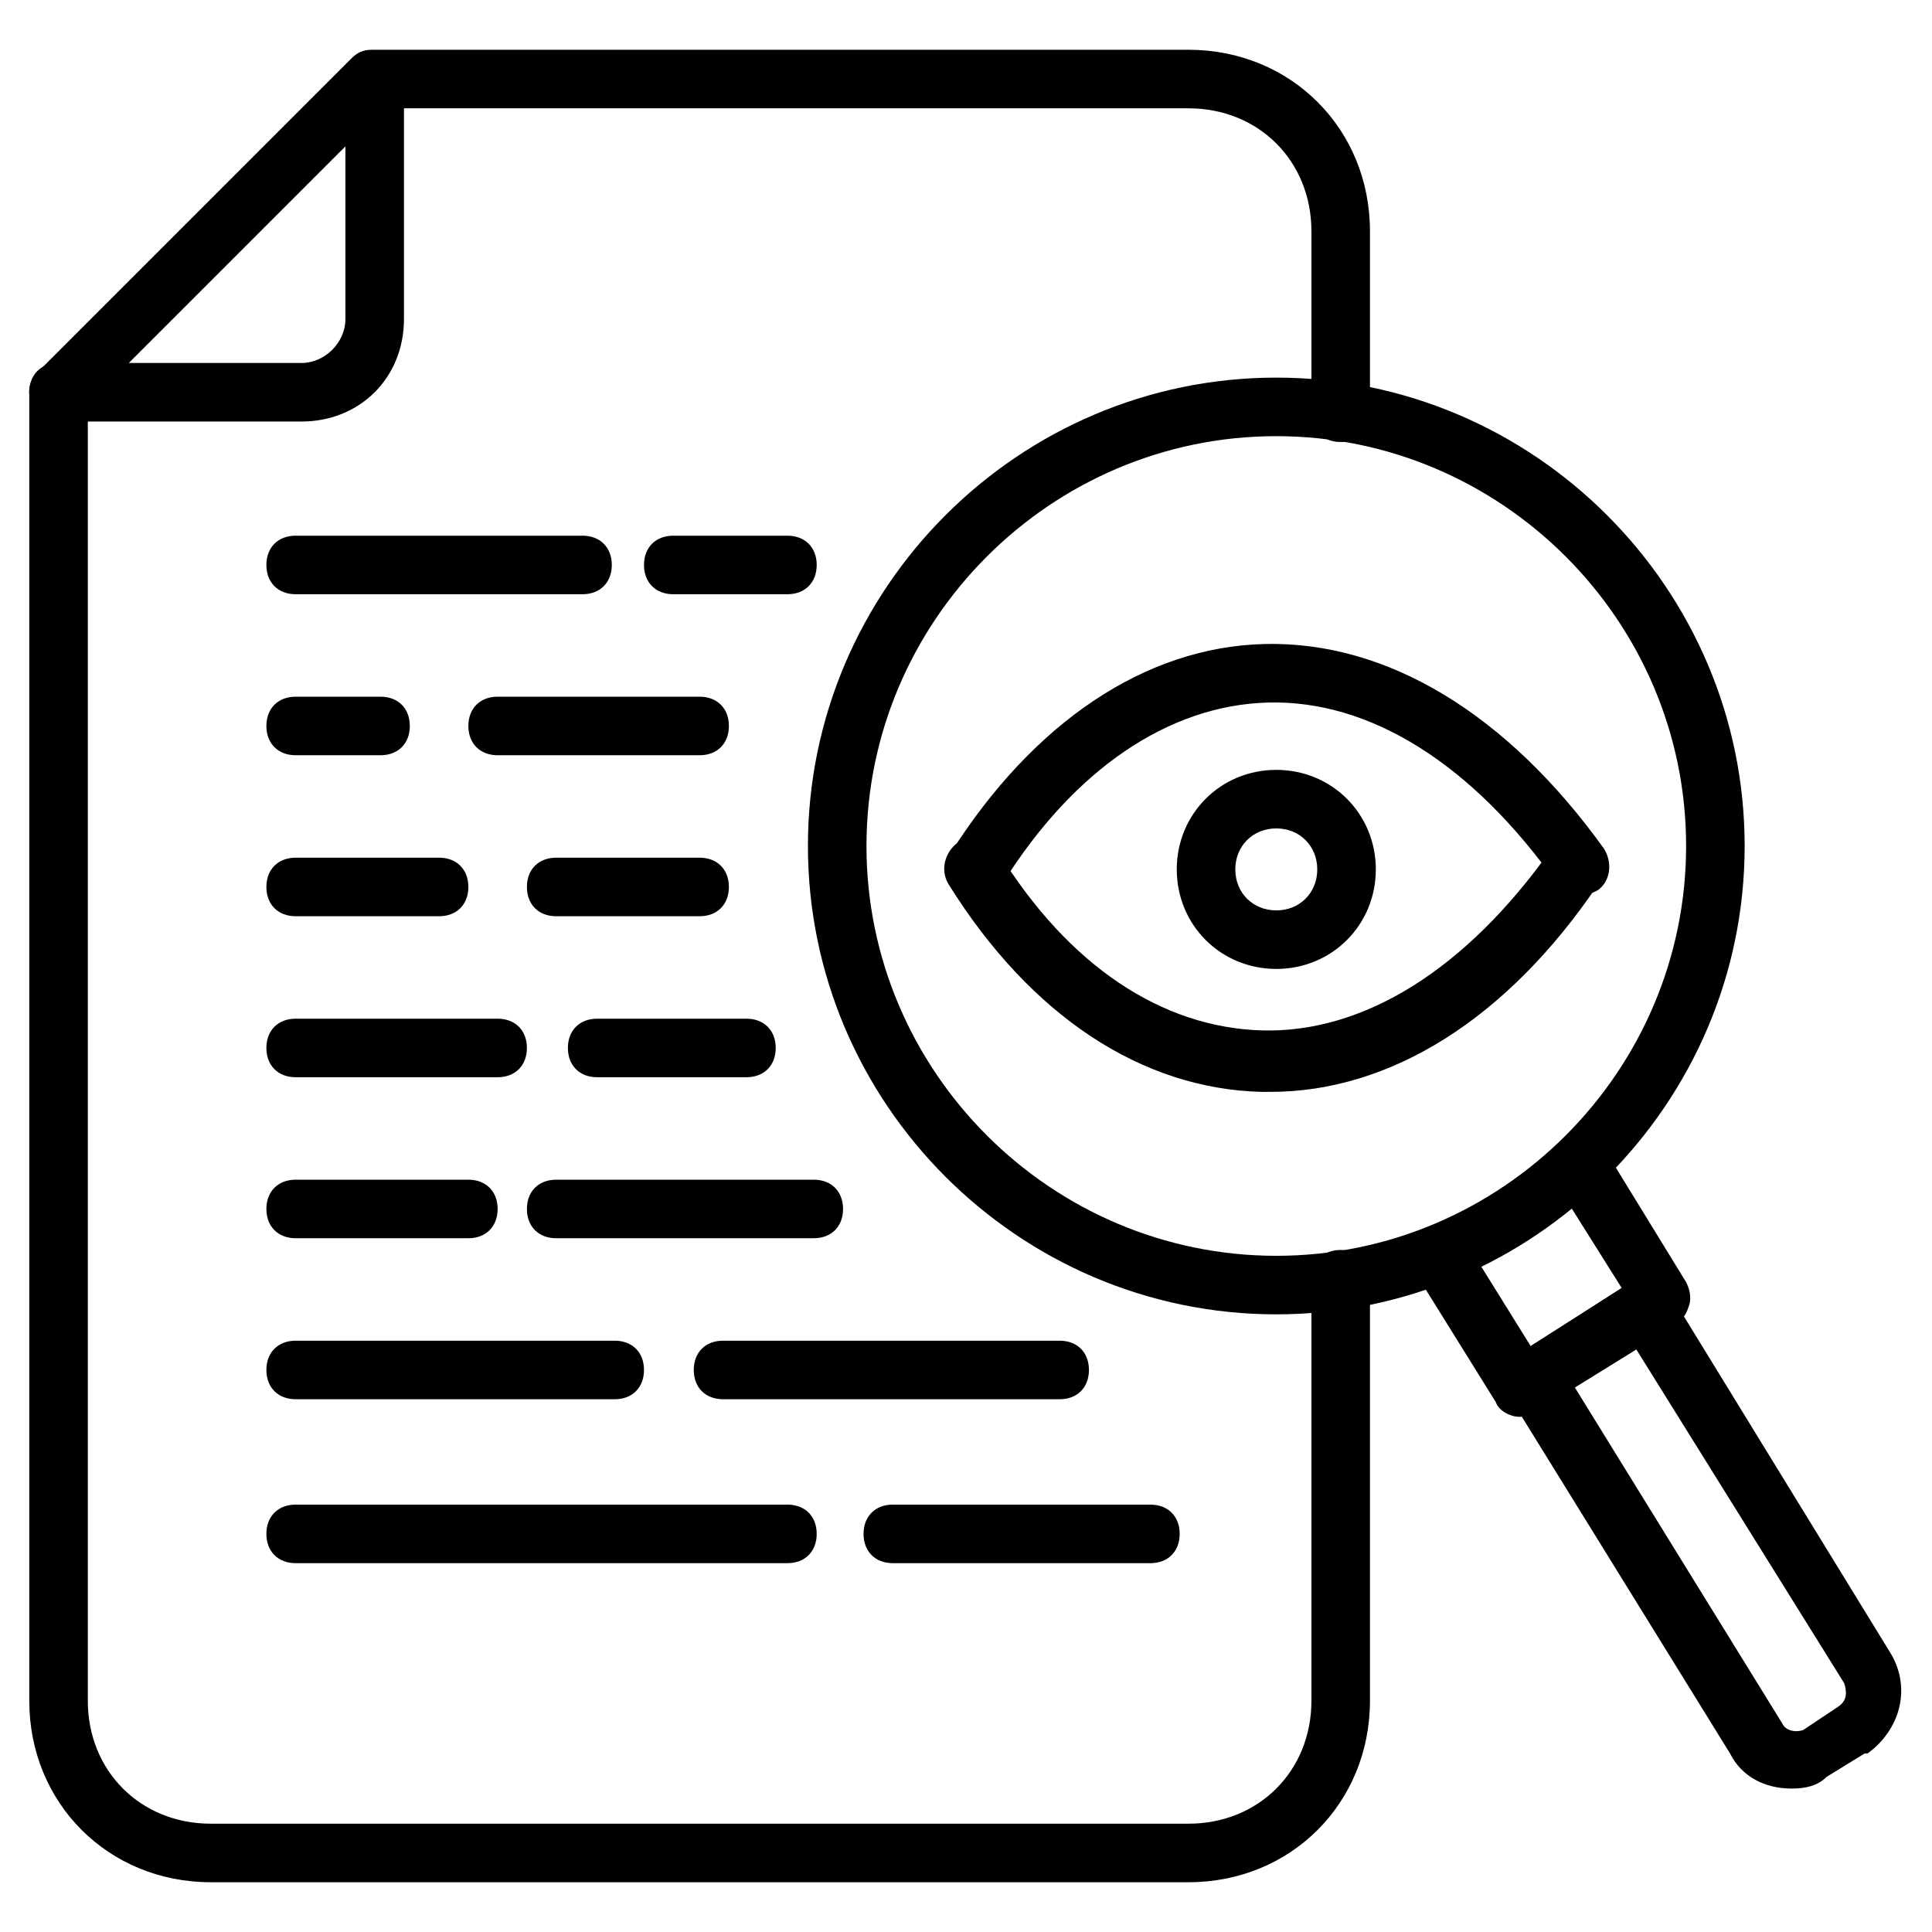 <svg id="Layer_1" enable-background="new 0 0 66 66" height="512" viewBox="0 0 66 66" width="512" xmlns="http://www.w3.org/2000/svg"><g><g><g><path d="m51.9 48.4c-.3 0-.7-.2-.8-.5l-2.8-4.5c-.3-.5-.1-1.1.3-1.4.5-.3 1.1-.1 1.4.3l2.3 3.7 3.1-2-2.2-3.5c-.3-.5-.1-1.1.3-1.4.5-.3 1.1-.1 1.4.3l2.7 4.4c.1.2.2.5.1.8s-.2.5-.5.6l-.5.3-4.3 2.7c-.1.2-.3.2-.5.2z"/></g><g><path d="m61.2 61.1c-.9 0-1.7-.4-2.1-1.2l-8.1-13.1 5.5-3.5 8.1 13.2c.7 1.2.3 2.6-.8 3.4h-.1l-1.3.8c-.3.3-.7.4-1.2.4zm-7.4-13.7 7.1 11.5c.1.2.4.3.7.2l1.2-.8c.3-.2.3-.5.2-.8l-7.1-11.4z"/></g></g><g><g><path d="m40.6 64.3h-33.4c-3.5 0-6.2-2.7-6.2-6.2v-44.7c0-.6.4-1 1-1s1 .4 1 1v44.7c0 2.4 1.8 4.2 4.2 4.2h33.4c2.4 0 4.2-1.8 4.2-4.2v-14.4c0-.6.4-1 1-1s1 .4 1 1v14.4c0 3.5-2.7 6.2-6.2 6.2z"/></g><g><path d="m45.8 15.1c-.6 0-1-.4-1-1v-6.2c0-2.4-1.8-4.2-4.2-4.2h-26.8v7.2c0 2-1.5 3.5-3.5 3.5h-8.3c-.4 0-.8-.2-.9-.6-.2-.4-.1-.8.2-1.1l10.7-10.7c.2-.2.4-.3.7-.3h27.9c3.5 0 6.2 2.7 6.2 6.2v6.2c0 .6-.4 1-1 1zm-41.4-2.7h5.9c.8 0 1.5-.7 1.5-1.5v-5.9z"/></g></g><g><path d="m43.6 44.9c-8.8 0-16-7.2-16-16s7.2-16 16-16 16 7.2 16 16-7.2 16-16 16zm0-30c-7.7 0-14 6.3-14 14s6.3 14 14 14 14-6.3 14-14-6.3-14-14-14z"/></g><g><g><path d="m33.3 30.7c-.2 0-.4 0-.5-.2-.5-.3-.6-.9-.3-1.4 2.8-4.4 6.6-7 10.7-7.1 4.2-.1 8.3 2.4 11.6 7 .3.5.2 1.1-.2 1.4-.5.3-1.1.2-1.4-.2-2.9-4.1-6.4-6.3-9.9-6.2-3.4.1-6.6 2.3-9 6.1-.3.4-.7.6-1 .6z"/></g><g><path d="m43.4 37.3c-.1 0-.2 0-.3 0-4.1-.1-7.9-2.6-10.7-7.1-.3-.5-.1-1.1.3-1.4.5-.3 1.1-.1 1.4.3 2.4 3.9 5.6 6 9 6.1 3.5.1 7-2.1 9.9-6.2.3-.5.9-.6 1.4-.2.5.3.6.9.2 1.4-3.1 4.6-7.1 7.1-11.2 7.1z"/></g></g><g><path d="m43.6 33.1c-1.9 0-3.4-1.5-3.4-3.4s1.5-3.4 3.4-3.4 3.4 1.5 3.4 3.4-1.5 3.4-3.4 3.4zm0-4.8c-.8 0-1.4.6-1.4 1.4s.6 1.4 1.4 1.4 1.4-.6 1.4-1.4-.6-1.4-1.4-1.4z"/></g><g><path d="m19.9 20.3h-9.8c-.6 0-1-.4-1-1s.4-1 1-1h9.8c.6 0 1 .4 1 1s-.4 1-1 1z"/></g><g><path d="m26.9 20.3h-3.9c-.6 0-1-.4-1-1s.4-1 1-1h3.9c.6 0 1 .4 1 1s-.4 1-1 1z"/></g><g><path d="m13 25.8h-2.9c-.6 0-1-.4-1-1s.4-1 1-1h2.9c.6 0 1 .4 1 1s-.4 1-1 1z"/></g><g><path d="m23.9 25.8h-6.9c-.6 0-1-.4-1-1s.4-1 1-1h6.9c.6 0 1 .4 1 1s-.4 1-1 1z"/></g><g><path d="m15 31.3h-4.9c-.6 0-1-.4-1-1s.4-1 1-1h4.9c.6 0 1 .4 1 1s-.4 1-1 1z"/></g><g><path d="m23.9 31.3h-4.9c-.6 0-1-.4-1-1s.4-1 1-1h4.9c.6 0 1 .4 1 1s-.4 1-1 1z"/></g><g><path d="m17 36.8h-6.9c-.6 0-1-.4-1-1s.4-1 1-1h6.9c.6 0 1 .4 1 1s-.4 1-1 1z"/></g><g><path d="m25.5 36.8h-5.1c-.6 0-1-.4-1-1s.4-1 1-1h5.1c.6 0 1 .4 1 1s-.4 1-1 1z"/></g><g><path d="m16 42.3h-5.9c-.6 0-1-.4-1-1s.4-1 1-1h5.9c.6 0 1 .4 1 1s-.4 1-1 1z"/></g><g><path d="m27.8 42.3h-8.8c-.6 0-1-.4-1-1s.4-1 1-1h8.8c.6 0 1 .4 1 1s-.4 1-1 1z"/></g><g><path d="m21 47.8h-10.9c-.6 0-1-.4-1-1s.4-1 1-1h10.9c.6 0 1 .4 1 1s-.4 1-1 1z"/></g><g><path d="m36.2 47.8h-11.5c-.6 0-1-.4-1-1s.4-1 1-1h11.5c.6 0 1 .4 1 1s-.4 1-1 1z"/></g><g><path d="m26.9 53.4h-16.8c-.6 0-1-.4-1-1s.4-1 1-1h16.8c.6 0 1 .4 1 1s-.4 1-1 1z"/></g><g><path d="m39.3 53.4h-8.8c-.6 0-1-.4-1-1s.4-1 1-1h8.8c.6 0 1 .4 1 1s-.4 1-1 1z"/></g></g></svg>